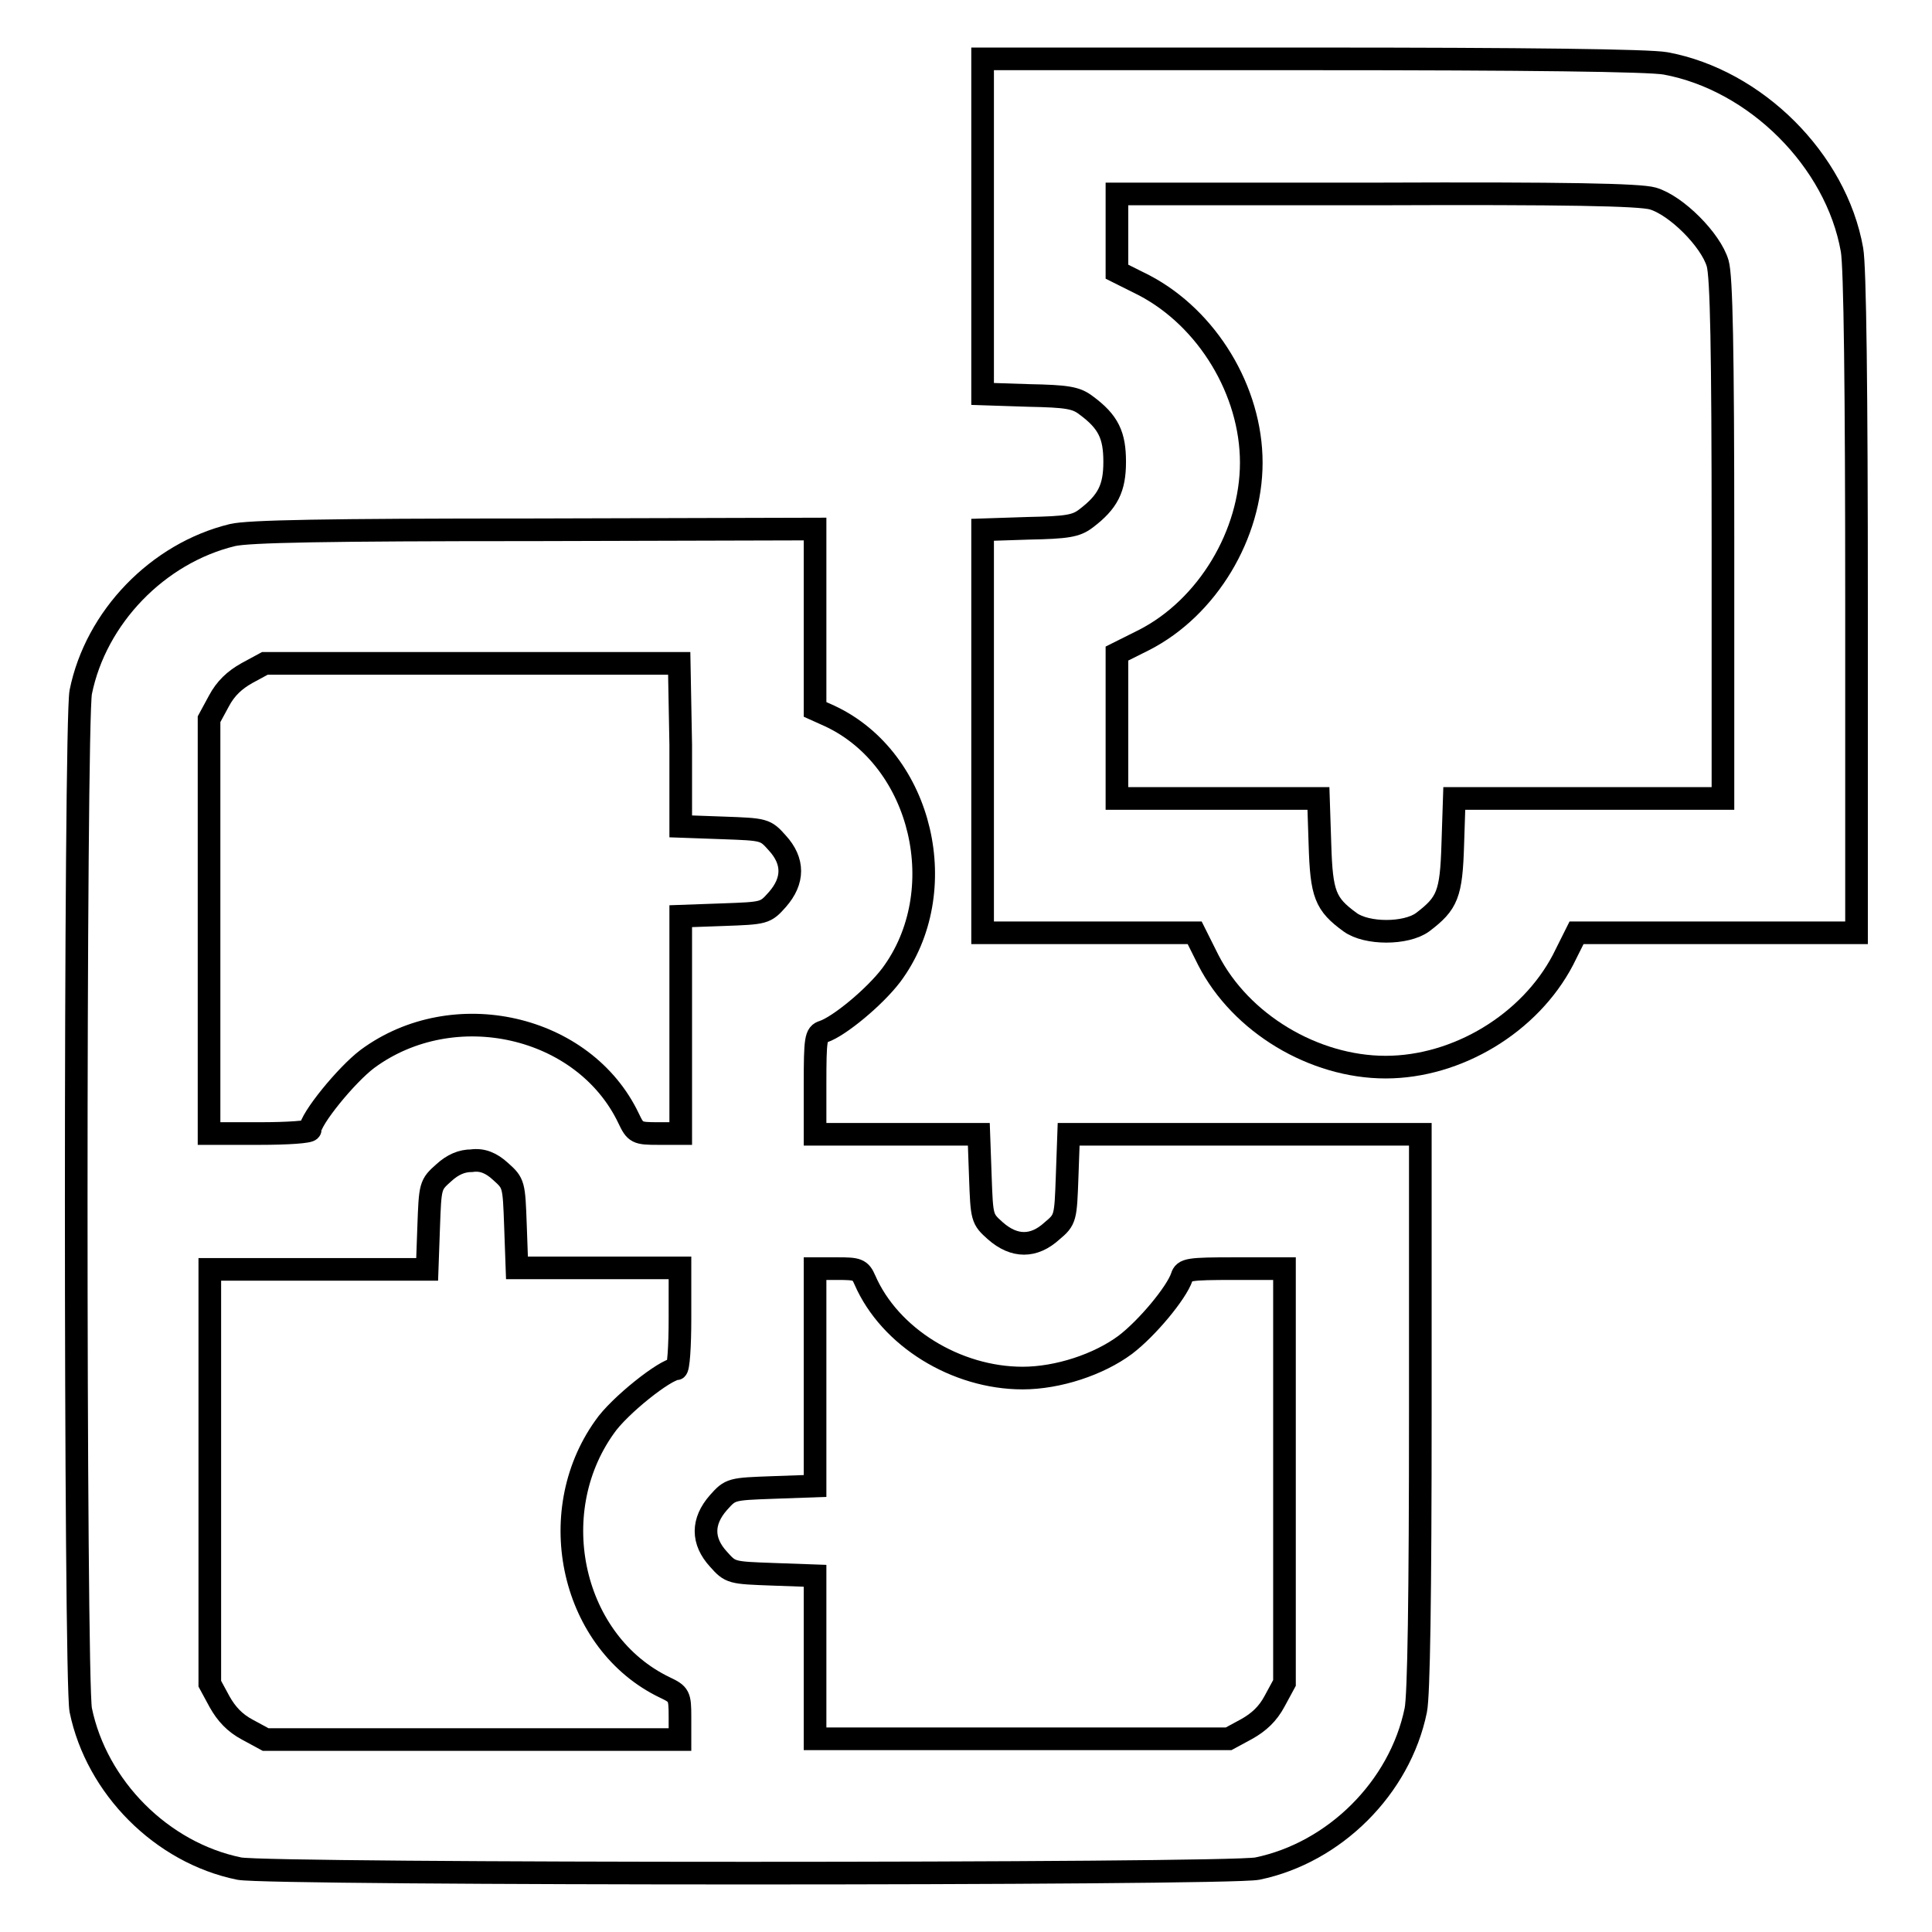 <?xml version="1.0" encoding="utf-8"?>
<!-- Svg Vector Icons : http://www.onlinewebfonts.com/icon -->
<!DOCTYPE svg PUBLIC "-//W3C//DTD SVG 1.1//EN" "http://www.w3.org/Graphics/SVG/1.1/DTD/svg11.dtd">
<svg version="1.1" xmlns="http://www.w3.org/2000/svg" xmlns:xlink="http://www.w3.org/1999/xlink" x="0px" y="0px" viewBox="0 0 256 256" enable-background="new 0 0 256 256" xml:space="preserve">
<g><g><g><path stroke-width="3" fill-opacity="0" stroke="#000000"  d="M130.2,30v22.2l6.1,0.2c5.1,0.1,6.3,0.3,7.6,1.3c3,2.2,3.8,4,3.8,7.5s-0.9,5.3-3.8,7.5c-1.3,1-2.5,1.2-7.6,1.3l-6.1,0.2v26.7v26.7h14.1h14l1.8,3.6c4.3,8.4,14,14.2,23.5,14.2c9.5,0,19.1-5.8,23.5-14.2l1.8-3.6h18.5H246V80c0-28.5-0.2-44.7-0.6-46.9c-2.1-11.9-12.8-22.5-24.7-24.7c-2.2-0.4-18.4-0.6-46.9-0.6h-43.6V30z M219,26.3c3.1,0.9,7.7,5.5,8.6,8.6c0.5,1.7,0.7,11.3,0.7,36.6v34.3h-17.8h-17.8l-0.2,6.1c-0.2,6.6-0.7,7.8-4,10.3c-2.2,1.6-7.4,1.6-9.6,0c-3.3-2.4-3.8-3.7-4-10.3l-0.2-6.1h-13.3H148v-9.6v-9.6l3.6-1.8c8.4-4.3,14.2-14,14.2-23.5c0-9.5-5.8-19.1-14.2-23.5l-3.6-1.8v-5.2v-5.1h34.3C207.7,25.6,217.2,25.8,219,26.3z"/><path stroke-width="3" fill-opacity="0" stroke="#000000"  d="M30.8,70.9c-9.9,2.4-18.1,10.9-20.1,20.8c-0.8,4.1-0.8,130.8,0,134.9c2.1,10.2,10.7,18.9,21,21c4.1,0.8,130.8,0.8,134.9,0c10.2-2.1,18.9-10.7,21-21c0.4-2,0.6-15,0.6-39.6v-36.7h-23.3h-23.3l-0.2,5.6c-0.2,5.5-0.2,5.7-2,7.2c-2.4,2.2-5,2.2-7.5,0c-1.8-1.6-1.8-1.7-2-7.2l-0.2-5.6h-10.8H108v-6.6c0-6.1,0.1-6.7,1.1-7c2.1-0.7,6.8-4.6,9-7.5c8.2-11,4.2-28.5-8.1-34.3l-2-0.9V82V70.1l-37.1,0.1C43.1,70.2,32.9,70.4,30.8,70.9z M90.2,98.7v10.8l5.6,0.2c5.5,0.2,5.6,0.2,7.2,2c2.2,2.4,2.2,5,0,7.5c-1.6,1.8-1.7,1.8-7.2,2l-5.6,0.2v14.4v14.4h-3c-2.8,0-3-0.1-3.9-2c-5.9-12.4-23.2-16.3-34.6-7.9c-2.8,2.1-7.6,8-7.6,9.4c0,0.3-3,0.5-6.7,0.5h-6.7v-27.4V95.3l1.3-2.4c0.9-1.7,2.1-2.8,3.7-3.7l2.4-1.3h27.5h27.4L90.2,98.7L90.2,98.7z M66.3,155.2c1.8,1.6,1.8,1.7,2,7.2l0.2,5.6h10.8h10.8v6.7c0,3.7-0.2,6.7-0.5,6.7c-1.4,0-7.6,4.9-9.5,7.7c-8.2,11.5-4.3,28.6,8,34.5c1.9,0.9,2,1.1,2,3.9v3H62.7H35.2l-2.4-1.3c-1.7-0.9-2.8-2.1-3.7-3.7l-1.3-2.4v-27.5v-27.4h14.4h14.4l0.2-5.6c0.2-5.5,0.2-5.6,2-7.2c1.2-1.1,2.4-1.6,3.7-1.6C63.9,153.6,65.1,154.1,66.3,155.2z M114.6,169.6c3.3,7.6,12.1,13,20.9,13c4.7,0,10.1-1.8,13.6-4.4c2.9-2.2,6.8-6.9,7.5-9c0.3-1,0.9-1.1,7-1.1h6.6v27.4V223l-1.3,2.4c-0.9,1.7-2.1,2.8-3.7,3.7l-2.4,1.3h-27.5H108v-10.8v-10.8l-5.6-0.2c-5.5-0.2-5.6-0.2-7.2-2c-2.2-2.4-2.2-5,0-7.5c1.6-1.8,1.7-1.8,7.2-2l5.6-0.2v-14.4v-14.4h3C113.6,168.1,114,168.2,114.6,169.6z"/></g></g></g>
</svg>